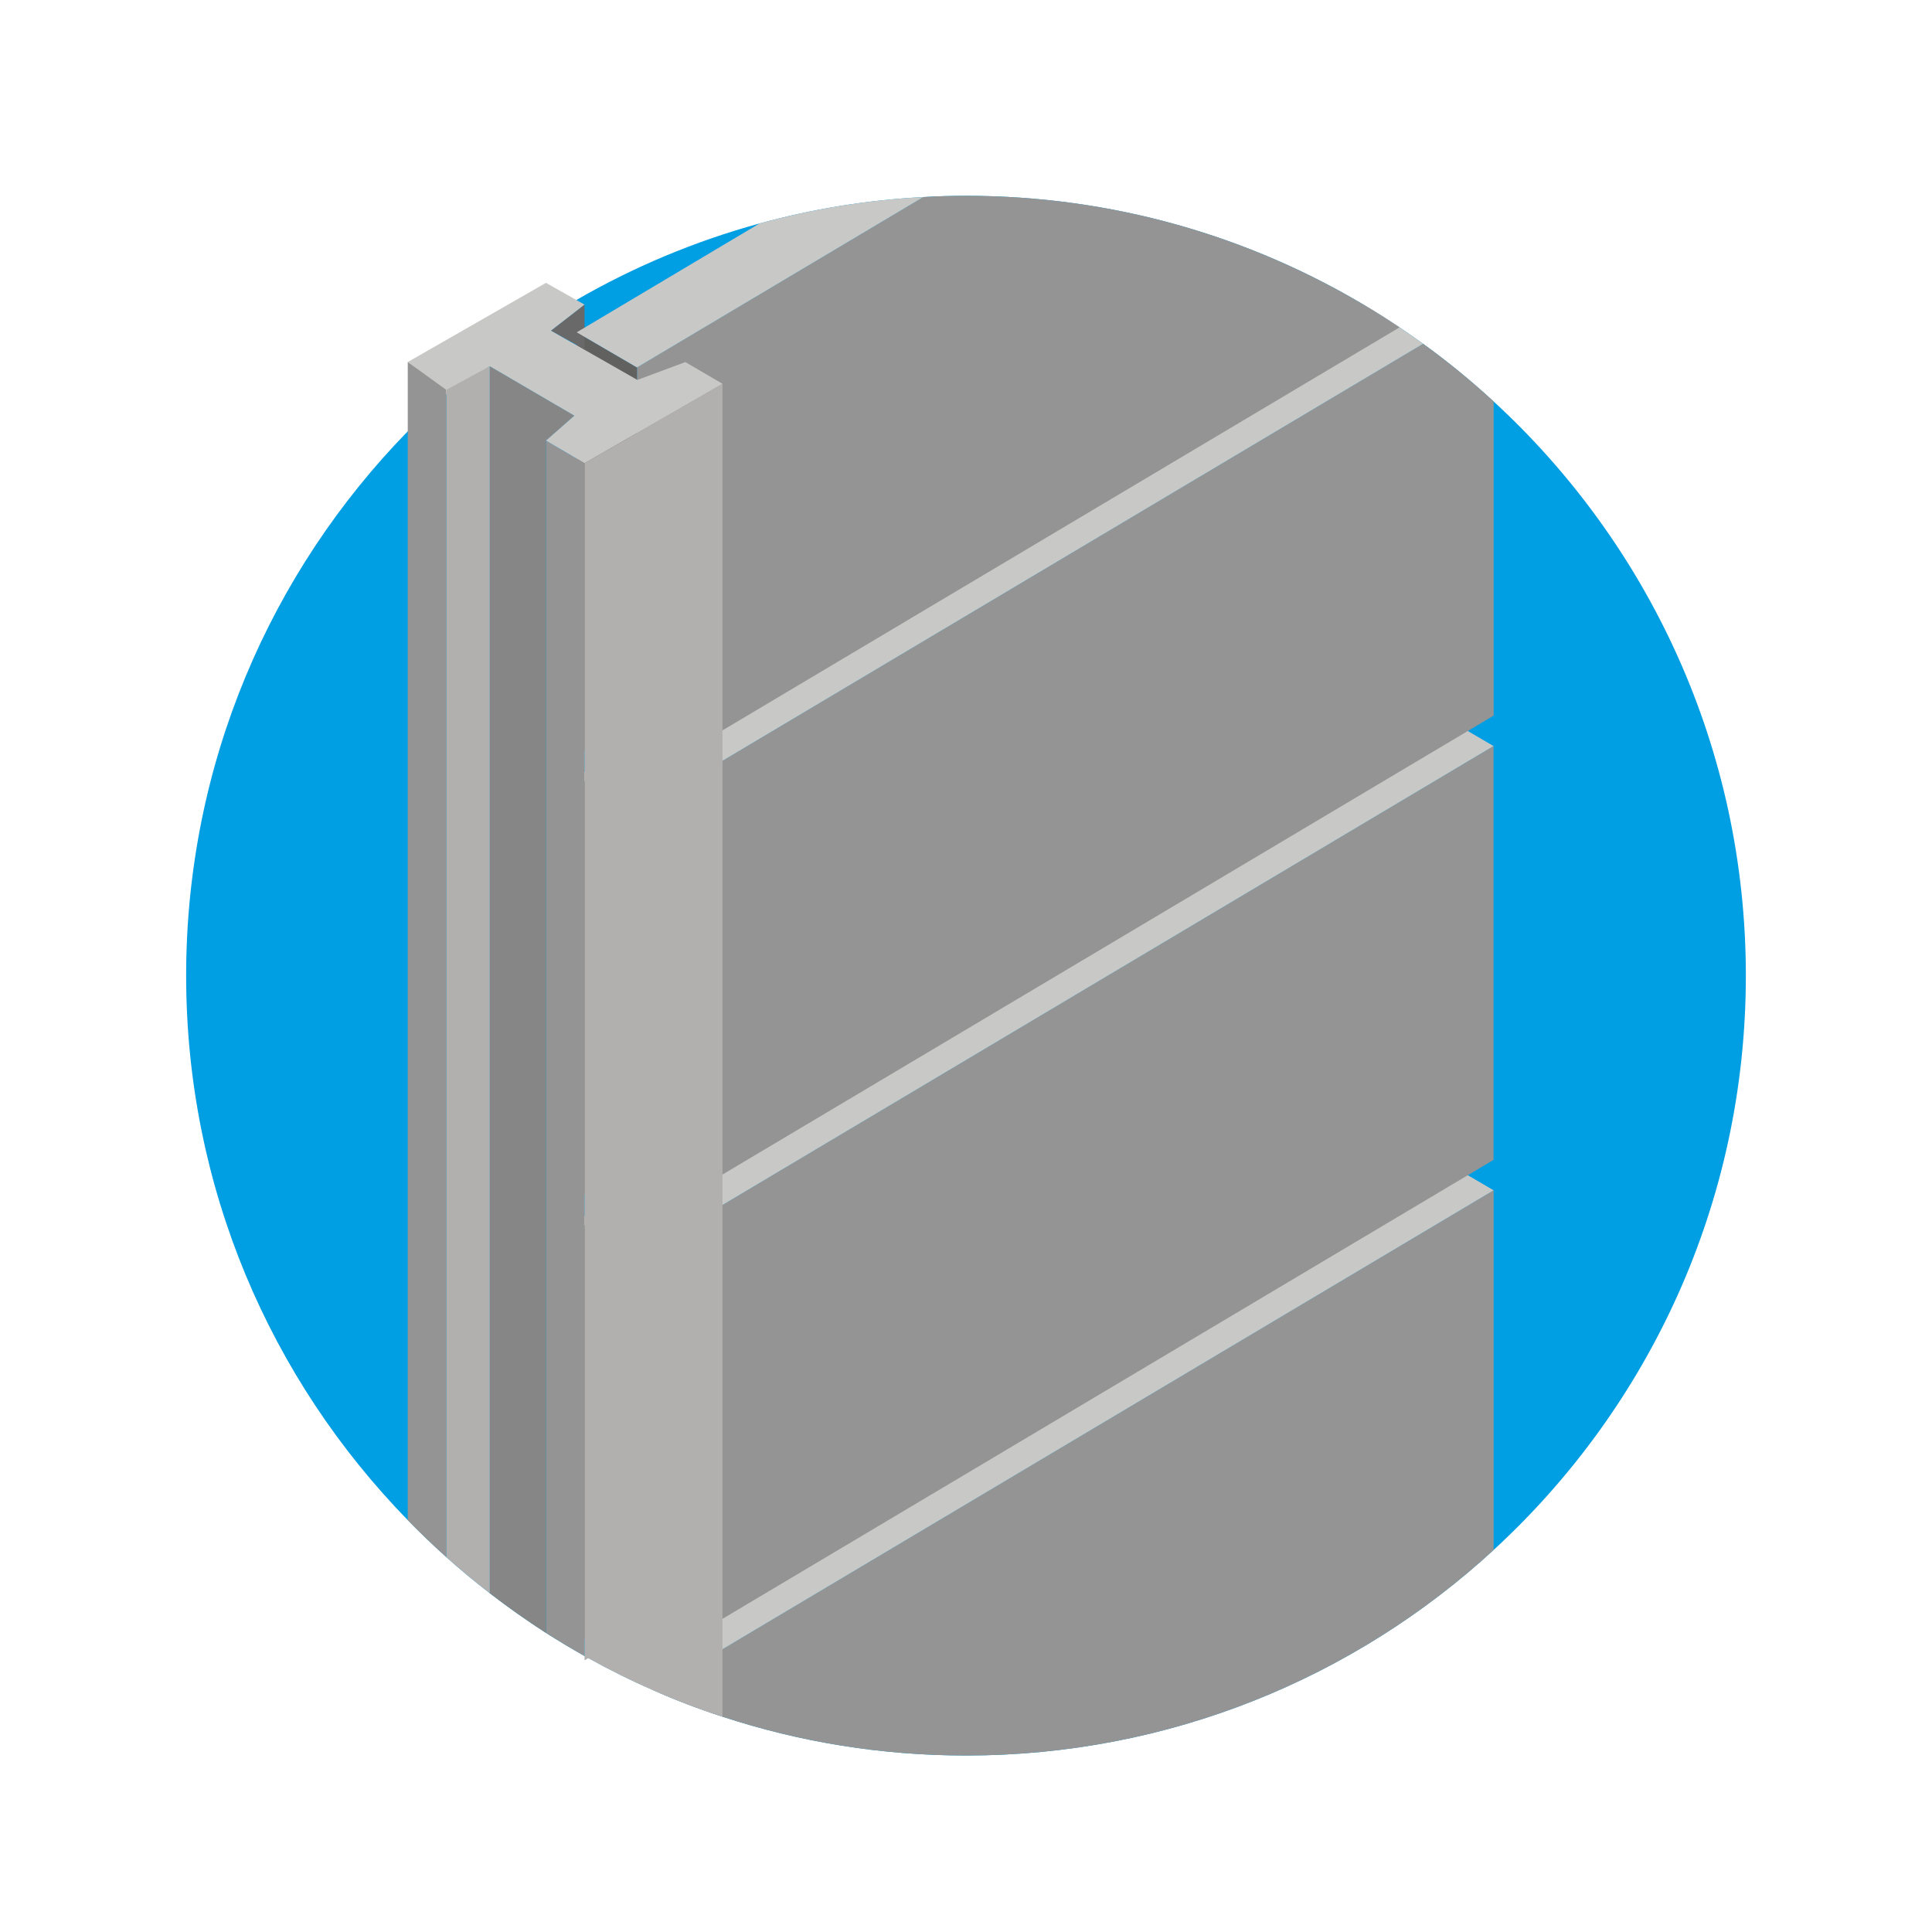 <?xml version="1.0" encoding="UTF-8"?>
<svg id="Capa_1" data-name="Capa 1" xmlns="http://www.w3.org/2000/svg" viewBox="0 0 200 200">
  <defs>
    <style>
      .cls-1 {
        fill: #959494;
      }

      .cls-1, .cls-2, .cls-3, .cls-4, .cls-5, .cls-6, .cls-7 {
        stroke-width: 0px;
      }

      .cls-2 {
        fill: #c8c8c7;
      }

      .cls-3 {
        fill: #868686;
      }

      .cls-4 {
        fill: #009ee2;
      }

      .cls-5 {
        fill: #616160;
      }

      .cls-6 {
        fill: #696969;
      }

      .cls-7 {
        fill: #b1b0af;
      }
    </style>
  </defs>
  <path class="cls-4" d="M180.73,101c0,23.53-10.06,44.7-26.11,59.45-14.37,13.22-33.56,21.28-54.62,21.28-8.8,0-17.28-1.41-25.21-4.02-2.44-.79-4.82-1.7-7.14-2.73-2.31-1-4.56-2.12-6.75-3.34-.13-.06-.26-.14-.39-.21-1.35-.76-2.68-1.56-3.99-2.39-2-1.29-3.94-2.66-5.82-4.11-1.54-1.19-3.04-2.43-4.49-3.73-1.38-1.24-2.72-2.52-4-3.84-14.2-14.55-22.94-34.43-22.94-56.36s8.74-41.8,22.94-56.35c1.28-1.33,2.62-2.61,4-3.84.45-.4.9-.79,1.35-1.18.31-.27.62-.53.93-.78,3.49-2.9,7.22-5.51,11.17-7.79,5.89-3.41,12.26-6.09,18.97-7.93h.01c5.44-1.49,11.1-2.43,16.94-2.73,1.46-.09,2.94-.13,4.42-.13,15.16,0,29.34,4.18,41.46,11.45,1.16.69,2.3,1.42,3.42,2.17.83.55,1.64,1.12,2.44,1.7,2.55,1.84,4.99,3.84,7.3,5.97,16.05,14.75,26.11,35.92,26.11,59.44Z"/>
  <g>
    <g>
      <path class="cls-1" d="M154.62,123.22v37.23c-14.37,13.22-33.56,21.28-54.62,21.28-8.8,0-17.28-1.41-25.21-4.02-2.44-.79-4.82-1.7-7.14-2.73l7.14-4.25,79.83-47.51Z"/>
      <path class="cls-2" d="M154.62,123.22l-79.83,47.51-7.14,4.25c-2.31-1-4.56-2.12-6.75-3.34l1.47-.87,3.57-2.12,8.85-5.27,73.59-43.8,3.57,2.08,2.67,1.56Z"/>
      <polygon class="cls-1" points="65.94 172.85 154.61 120.07 154.61 77.23 65.94 130.01 65.94 172.85"/>
      <polygon class="cls-5" points="65.94 172.85 59.7 169.21 59.7 126.37 65.94 130.01 65.94 172.85"/>
      <polygon class="cls-2" points="65.94 130.01 154.61 77.23 148.38 73.59 59.7 126.37 65.94 130.01"/>
      <path class="cls-1" d="M154.62,41.56v32.52l-2.67,1.59-77.16,45.92-8.85,5.27v-42.83l8.85-5.27,72.53-43.17c2.55,1.84,4.99,3.84,7.3,5.97Z"/>
      <polygon class="cls-5" points="65.94 126.86 59.7 123.22 59.7 80.38 65.94 84.03 65.94 126.86"/>
      <path class="cls-2" d="M147.32,35.59l-72.53,43.17-8.85,5.27-5.43-3.17-.81-.47.81-.48,1.87-1.11,3.56-2.12,8.85-5.27,66.67-39.69c1.16.69,2.3,1.42,3.42,2.17.83.55,1.64,1.12,2.44,1.7Z"/>
      <path class="cls-1" d="M144.88,33.89l-70.09,41.72-8.85,5.27v-42.84l29.64-17.64c1.46-.09,2.94-.13,4.42-.13,15.16,0,29.34,4.18,41.46,11.45,1.16.69,2.3,1.42,3.42,2.17Z"/>
      <polygon class="cls-5" points="65.94 80.87 59.7 77.23 59.7 34.4 65.94 38.04 65.94 80.87"/>
      <path class="cls-1" d="M46.21,39.81v121.39c-1.38-1.24-2.72-2.52-4-3.84V37.48l4,2.33Z"/>
      <path class="cls-1" d="M60.51,47.95v123.48c-1.35-.76-2.68-1.56-3.99-2.39V45.62l3.18,1.86.81.47Z"/>
      <path class="cls-7" d="M74.79,39.74v137.97c-2.44-.79-4.82-1.7-7.14-2.73-2.31-1-4.56-2.12-6.75-3.34l-.39.24V47.95l5.43-3.12,8.85-5.09Z"/>
      <path class="cls-3" d="M59.46,43.03l-2.94,2.59v123.42c-2-1.29-3.94-2.66-5.82-4.11V37.91l4.38,2.56,4.38,2.56Z"/>
      <polygon class="cls-6" points="57.03 34.23 60.51 31.53 60.51 36.15 57.03 34.23"/>
      <path class="cls-7" d="M50.7,37.91v127.02c-1.54-1.19-3.04-2.43-4.49-3.73V39.81l2.28-.96,2.21-.94Z"/>
      <path class="cls-2" d="M95.58,20.4l-29.64,17.64-5.43-3.17-.81-.47.81-.48,18.12-10.79h.01c5.44-1.49,11.1-2.43,16.94-2.73Z"/>
    </g>
    <polygon class="cls-2" points="74.79 39.73 70.98 37.5 70.98 37.5 70.95 37.48 65.98 39.33 62.6 37.4 57.03 34.23 60.51 31.53 57.93 30.08 56.52 29.28 42.21 37.48 42.21 37.48 42.21 37.48 46.2 40.36 50.7 37.91 55.08 40.47 59.46 43.03 56.52 45.61 60.51 47.95 60.51 47.95 60.51 47.95 74.79 39.73"/>
  </g>
</svg>